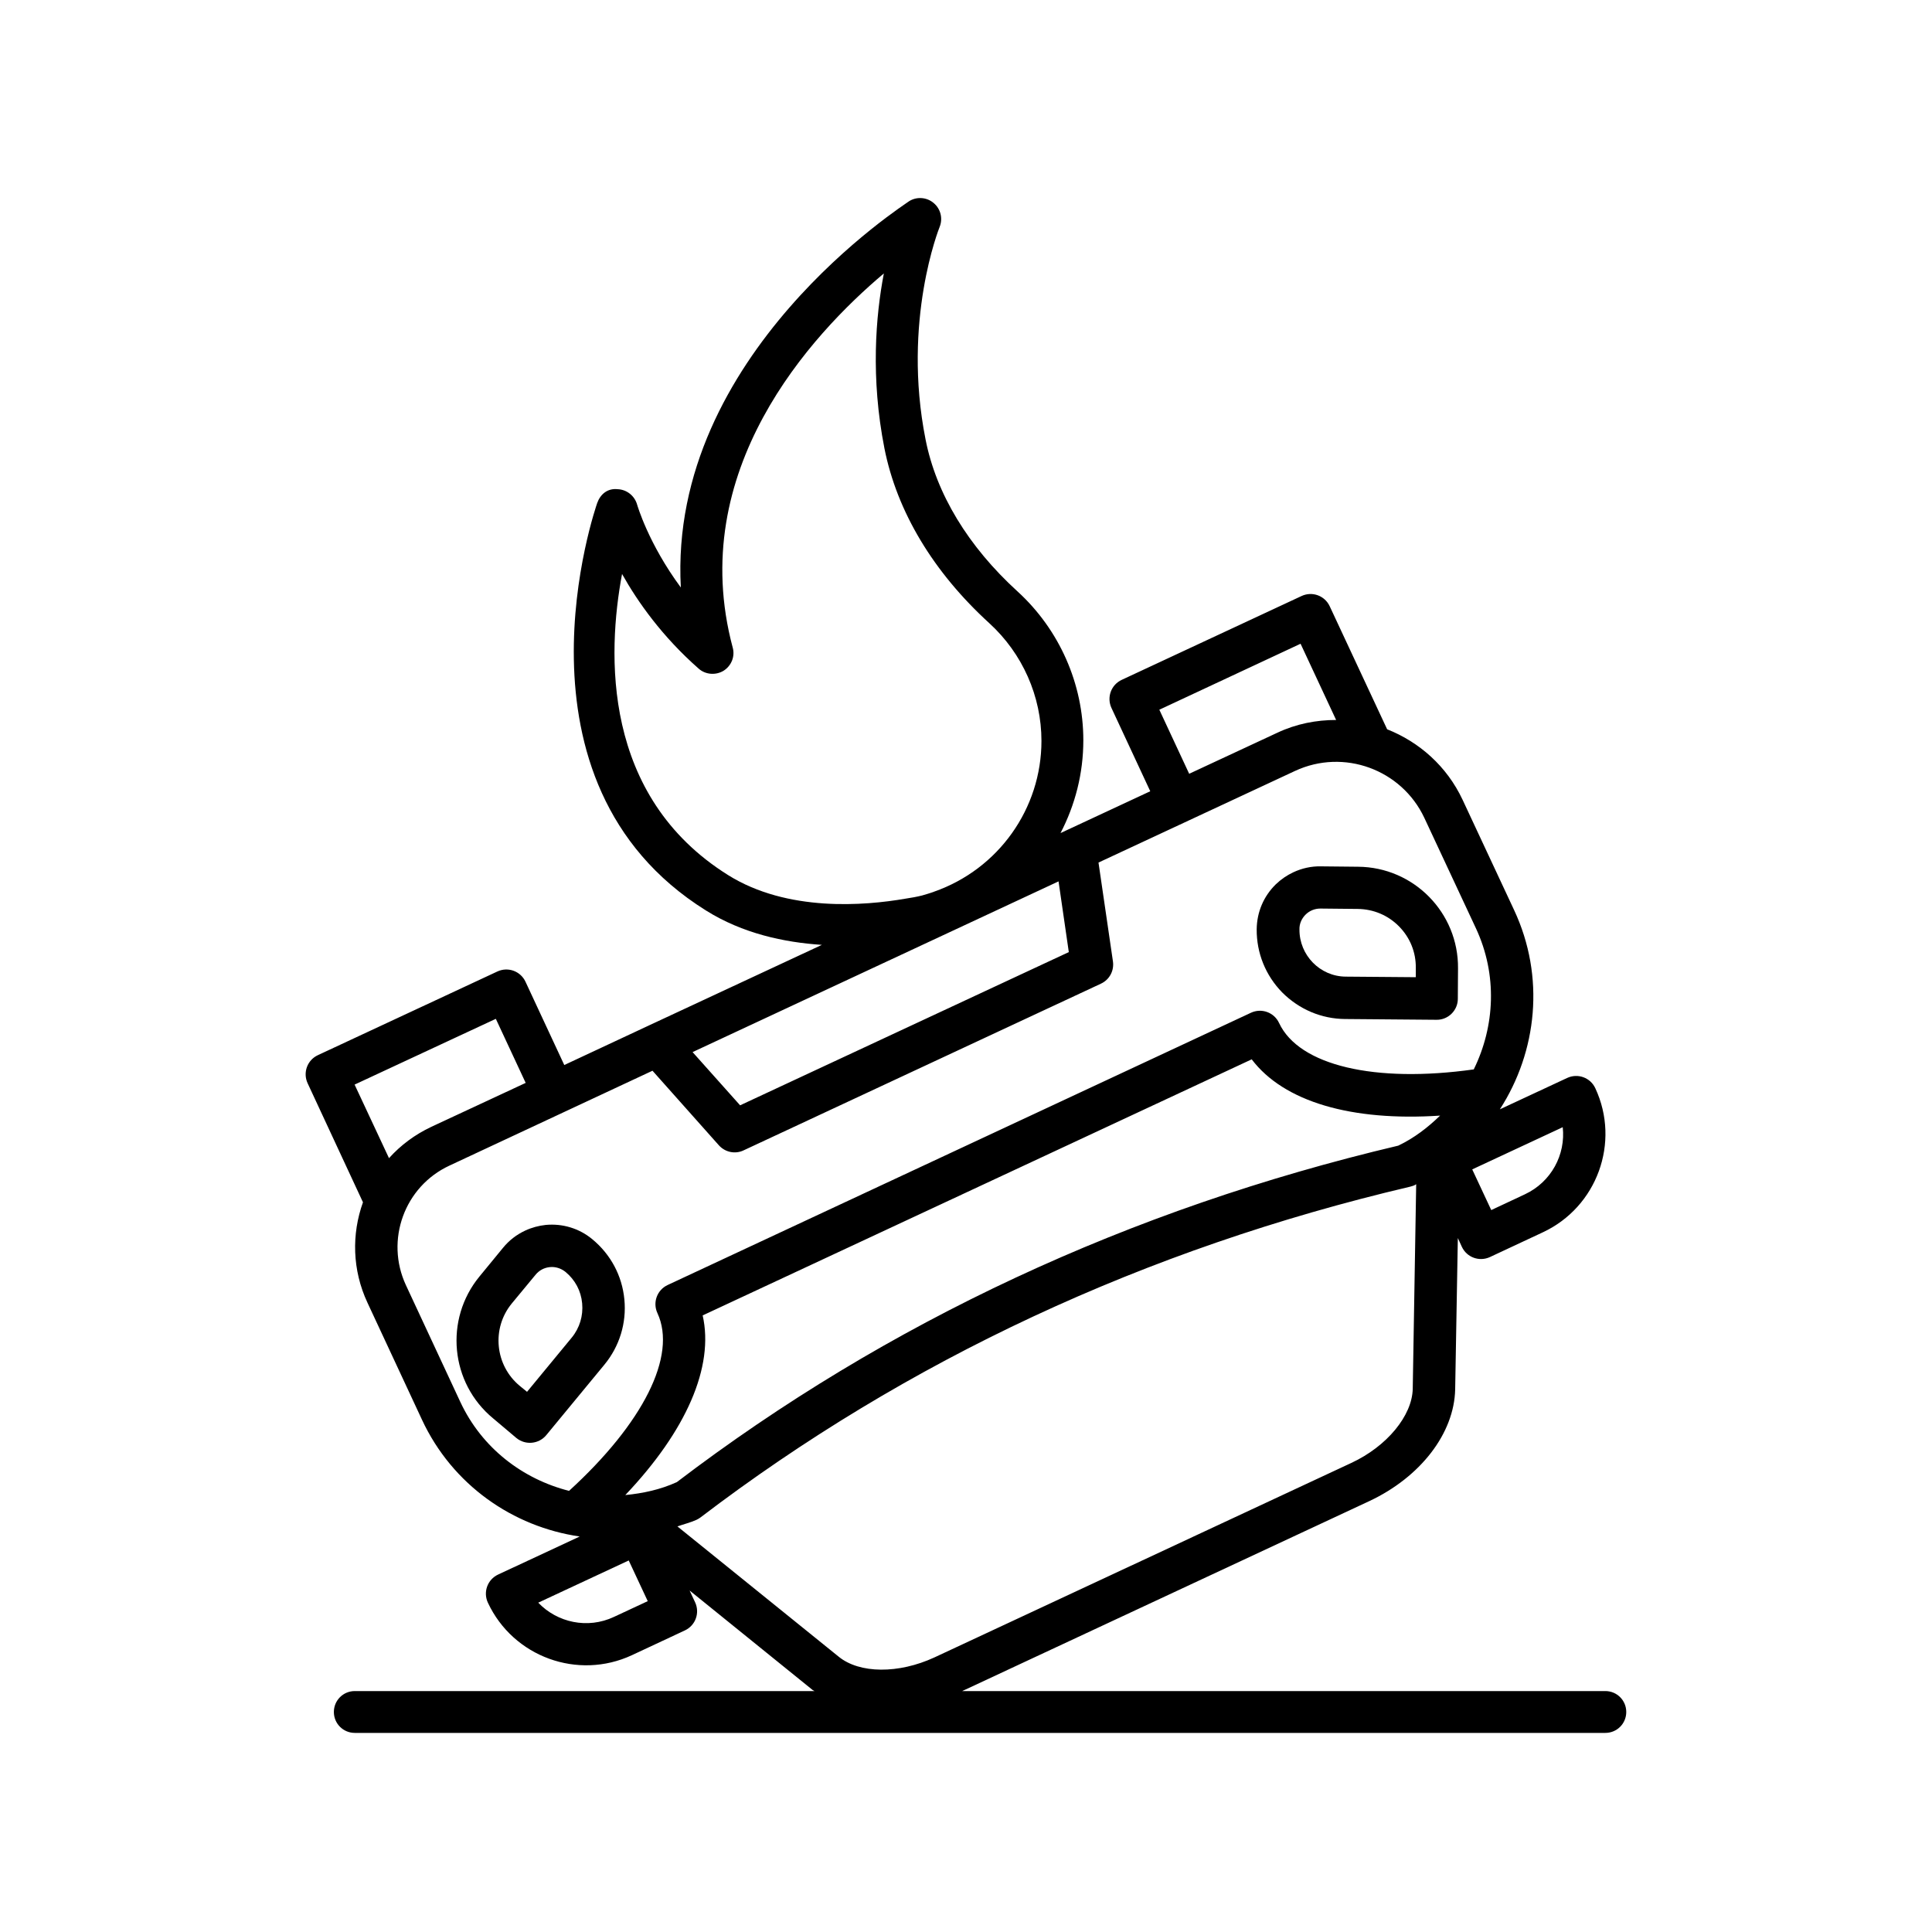 <?xml version="1.0" encoding="UTF-8"?>
<!-- Uploaded to: SVG Find, www.svgrepo.com, Generator: SVG Find Mixer Tools -->
<svg fill="#000000" width="800px" height="800px" version="1.1" viewBox="144 144 512 512" xmlns="http://www.w3.org/2000/svg">
 <g>
  <path d="m500.46 414.05 24.234 0.203c3.074 0.051 5.644-2.469 5.644-5.543l0.051-8.062c0.152-14.762-11.738-26.852-26.5-26.953l-9.875-0.102c-2.519-0.051-4.988 0.504-7.254 1.562-1.715 0.805-3.273 1.863-4.684 3.223-3.223 3.176-4.988 7.356-5.039 11.891-0.051 6.297 2.367 12.242 6.75 16.727 4.481 4.484 10.375 7.004 16.672 7.055zm-10.477-27.66c1.059-1.059 2.469-1.613 3.93-1.613l9.922 0.102c4.133 0.051 8.012 1.664 10.934 4.637 2.922 2.973 4.484 6.852 4.434 10.984v2.469l-18.59-0.152c-6.801-0.051-12.293-5.691-12.242-12.496-0.051-1.461 0.555-2.871 1.613-3.93z"/>
  <path d="m280.85 525.09c2.418 1.965 5.945 1.613 7.91-0.754l15.418-18.691c3.981-4.836 5.894-10.984 5.289-17.281-0.605-6.297-3.629-11.941-8.516-15.973-3.477-2.871-7.859-4.18-12.293-3.777-1.914 0.203-3.777 0.707-5.492 1.512-2.266 1.059-4.231 2.57-5.844 4.535l-6.246 7.609c-9.371 11.387-7.758 28.266 3.629 37.633zm-1.211-35.668 6.297-7.609c0.957-1.16 2.266-1.863 3.777-2.016 1.461-0.152 2.922 0.301 4.133 1.258 2.57 2.117 4.133 5.039 4.434 8.363 0.301 3.273-0.656 6.5-2.769 9.07l-11.84 14.359-1.914-1.562c-6.598-5.441-7.555-15.266-2.117-21.863z"/>
  <path d="m240.19 462.62c-3.023 8.414-2.871 17.938 1.211 26.652l14.41 30.934c8.062 17.332 24.133 28.414 41.816 30.984l-21.613 10.078c-2.82 1.309-4.031 4.637-2.719 7.457 6.699 14.359 23.832 20.605 38.188 13.906l14.008-6.551c2.82-1.309 4.031-4.637 2.719-7.457l-1.461-3.125 32.395 26.199c0.203 0.203 0.453 0.301 0.707 0.453h-121.83c-3.074 0-5.543 2.469-5.543 5.543 0 3.074 2.469 5.543 5.543 5.543h331.41c3.074 0 5.543-2.469 5.543-5.543 0-3.074-2.469-5.543-5.543-5.543h-170.44l107.87-50.332c13.551-6.348 22.52-17.938 22.773-29.625l0.707-40.102 1.059 2.316c1.309 2.82 4.637 4.031 7.457 2.719l14.008-6.551c14.359-6.699 20.605-23.832 13.906-38.188-1.309-2.82-4.637-4.031-7.457-2.719l-17.836 8.312c9.875-15.316 12.043-35.117 3.777-52.801l-13.652-29.223c-4.18-8.918-11.488-15.316-20-18.691l-15.215-32.598c-1.309-2.82-4.637-4.031-7.457-2.719l-47.66 22.219c-2.82 1.309-4.031 4.637-2.719 7.457l10.277 22.066-22.27 10.379-1.512 0.707c3.879-7.457 6.047-15.82 6.047-24.586 0-14.965-6.348-29.32-17.434-39.449-13.098-11.941-21.562-25.895-24.383-40.305-6.246-31.438 3.629-56.023 3.727-56.277 0.906-2.215 0.301-4.785-1.562-6.348-1.812-1.562-4.484-1.762-6.5-0.504-0.66 0.609-63.891 40.559-60.516 102.38-8.613-11.637-11.539-21.816-11.586-21.965-0.656-2.316-2.719-3.981-5.141-4.082-2.769-0.301-4.637 1.41-5.441 3.68-0.25 0.754-25.844 73.809 28.816 107.96 9.723 6.098 20.707 8.465 30.73 9.117l-45.848 21.363-22.418 10.48-10.277-22.066c-1.309-2.82-4.637-4.031-7.457-2.719l-47.559 22.168c-2.82 1.309-4.031 4.637-2.719 7.457zm66.5 109.88c-6.953 3.273-15.012 1.512-20.051-3.777l23.98-11.184 5.039 10.781zm211.7-60.457c-0.152 7.152-6.852 15.266-16.273 19.648l-110.48 51.539c-9.473 4.383-19.852 4.332-25.391-0.203l-42.723-34.512c1.715-0.605 3.426-1.008 5.09-1.762 0.352-0.152 0.707-0.402 1.008-0.605 54.664-41.664 117.94-71.188 188.07-87.664 0.352-0.102 0.754-0.203 1.109-0.352 0.203-0.102 0.352-0.203 0.504-0.301zm-3.828-64.438c-71.238 16.828-135.57 46.805-191.2 89.176-4.434 2.016-9.02 2.973-13.652 3.426 16.172-17.027 23.578-34.008 20.504-47.609l145.5-67.863c8.516 11.234 26.398 16.473 49.926 14.914-3.223 3.121-6.852 5.941-11.082 7.957zm43.578-4.887c0.805 7.254-3.023 14.508-10.027 17.785l-8.918 4.18-5.039-10.781zm-69.477-128.12 9.422 20.203c-5.238 0-10.531 1.008-15.566 3.375l-23.375 10.883-7.91-16.977zm-151.7 61.316c-33.504-20.957-32.043-58.793-28.113-79.805 4.18 7.457 10.68 16.625 20.305 25.09 1.812 1.613 4.535 1.812 6.602 0.555 2.066-1.309 3.074-3.777 2.418-6.144-12.543-46.906 20.758-82.875 40.055-99.148-2.168 11.285-3.527 27.66 0.152 46.352 3.324 16.777 12.949 32.797 27.809 46.352 8.766 8.012 13.805 19.348 13.805 31.188 0 17.887-11.336 33.957-28.465 39.953-1.059 0.402-2.168 0.707-3.176 1.008-1.41 0.352-2.82 0.605-4.484 0.855-10.734 1.855-31.188 3.57-46.906-6.254zm87.562 1.66 2.719 18.742-87.109 40.605-12.594-14.105zm-107.61 50.18 17.582 19.75c1.664 1.863 4.332 2.418 6.551 1.359l94.715-44.184c2.266-1.059 3.527-3.426 3.176-5.894l-3.828-26.199 52.094-24.285c12.898-5.996 28.215-0.402 34.258 12.445l13.652 29.223c5.793 12.395 5.039 26.047-0.555 37.434-26.199 3.68-46.301-1.008-51.59-12.293-1.309-2.82-4.637-4.031-7.457-2.719l-154.57 72.145c-2.82 1.309-4.031 4.637-2.719 7.457 5.238 11.285-3.777 29.172-23.426 47.105-12.242-3.125-23.074-11.285-28.816-23.578l-14.41-30.934c-5.543-11.941-0.402-26.148 11.539-31.691zm-41.516-13.754 7.91 16.977-24.988 11.637c-4.383 2.066-8.16 4.887-11.234 8.312l-9.117-19.496z"/>
 </g>
</svg>